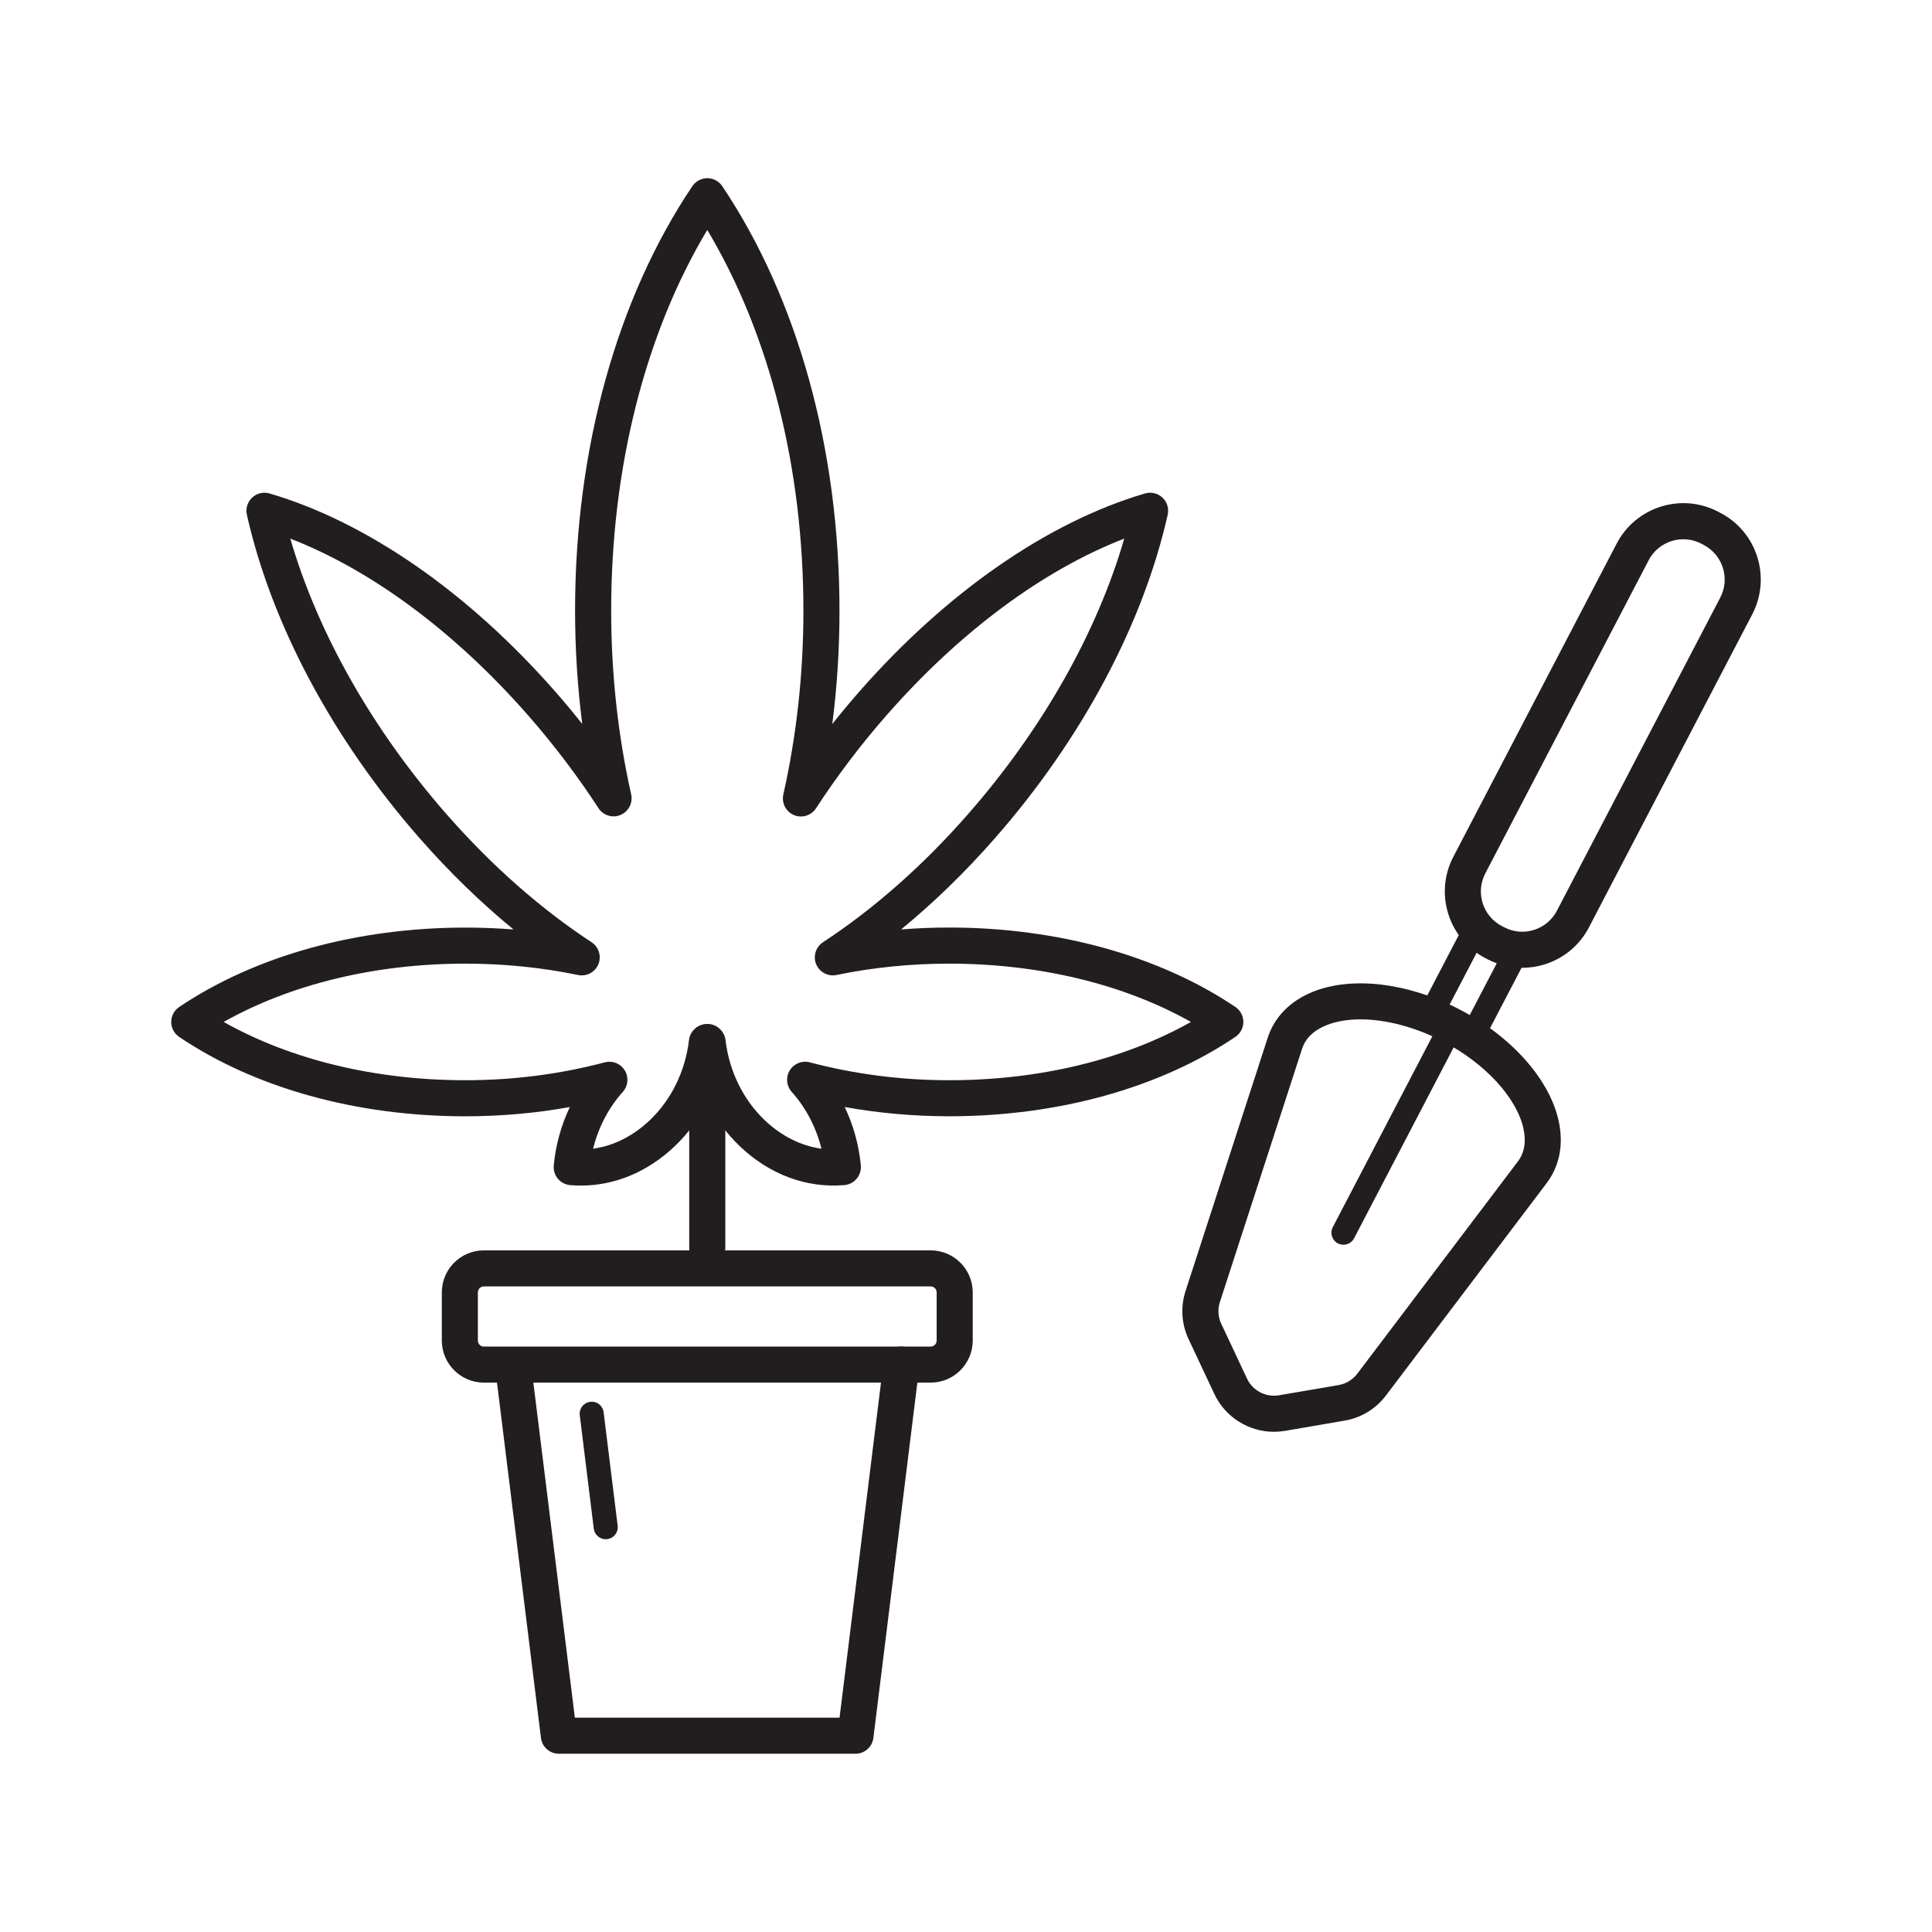 <svg xmlns="http://www.w3.org/2000/svg" xmlns:xlink="http://www.w3.org/1999/xlink" width="150px" height="150px" viewBox="0 0 250 250"><g id="surface1"><path style=" stroke:none;fill-rule:nonzero;fill:rgb(13.333%,11.765%,12.157%);fill-opacity:1;" d="M 75.176 153.414 C 74.711 153.414 74.246 153.395 73.781 153.355 C 73.16 153.305 72.586 153.004 72.191 152.531 C 71.789 152.055 71.602 151.434 71.656 150.816 C 71.898 148.176 72.613 145.605 73.738 143.25 C 69.32 144.051 64.789 144.449 60.211 144.449 C 46.16 144.449 33.012 140.801 23.184 134.176 C 22.539 133.738 22.156 133.016 22.156 132.238 C 22.156 131.465 22.547 130.734 23.184 130.305 C 33.035 123.68 46.184 120.031 60.211 120.031 C 62.301 120.031 64.379 120.109 66.445 120.273 C 62.219 116.805 58.16 112.863 54.316 108.484 C 43.086 95.68 35.141 80.809 31.945 66.605 C 31.766 65.797 32.023 64.953 32.625 64.391 C 33.23 63.82 34.09 63.621 34.879 63.852 C 47.453 67.547 60.57 76.641 71.816 89.453 C 73.023 90.828 74.199 92.238 75.34 93.68 C 74.727 88.855 74.414 83.949 74.414 79.012 C 74.414 58.148 79.805 38.648 89.586 24.094 C 90.02 23.449 90.746 23.059 91.523 23.059 C 92.305 23.059 93.031 23.449 93.465 24.094 C 103.246 38.684 108.629 58.184 108.629 79.012 C 108.629 83.949 108.32 88.859 107.699 93.684 C 108.844 92.246 110.02 90.836 111.23 89.453 C 122.477 76.641 135.59 67.551 148.164 63.852 C 148.953 63.621 149.816 63.82 150.422 64.391 C 151.023 64.953 151.281 65.797 151.102 66.605 C 147.898 80.809 139.953 95.684 128.73 108.48 C 124.887 112.859 120.824 116.805 116.602 120.27 C 118.66 120.105 120.746 120.023 122.836 120.023 C 136.859 120.023 150.012 123.676 159.859 130.301 C 160.504 130.73 160.891 131.461 160.891 132.234 C 160.891 133.012 160.504 133.734 159.859 134.172 C 150.035 140.797 136.887 144.445 122.836 144.445 C 118.254 144.445 113.727 144.047 109.305 143.246 C 110.43 145.602 111.145 148.172 111.391 150.809 C 111.449 151.43 111.254 152.047 110.855 152.523 C 110.453 153 109.887 153.301 109.266 153.352 C 104.359 153.766 99.586 151.988 95.75 148.34 C 94.035 146.703 92.605 144.773 91.52 142.645 C 90.434 144.773 89.012 146.703 87.289 148.34 C 83.82 151.641 79.559 153.414 75.172 153.414 Z M 78.855 137.391 C 79.656 137.391 80.414 137.801 80.844 138.504 C 81.387 139.387 81.281 140.516 80.594 141.285 C 78.75 143.344 77.426 145.891 76.746 148.641 C 79.379 148.281 81.914 147.016 84.074 144.965 C 86.871 142.305 88.672 138.621 89.156 134.586 C 89.254 133.738 89.816 133.016 90.605 132.695 C 91.16 132.477 91.828 132.449 92.387 132.676 C 93.18 132.988 93.781 133.738 93.879 134.586 C 94.363 138.621 96.172 142.305 98.965 144.965 C 101.125 147.016 103.66 148.281 106.297 148.641 C 105.613 145.891 104.289 143.344 102.445 141.285 C 101.754 140.516 101.656 139.387 102.195 138.504 C 102.734 137.625 103.785 137.203 104.785 137.465 C 110.59 139 116.66 139.781 122.828 139.781 C 134.5 139.781 145.449 137.125 154.105 132.238 C 145.434 127.355 134.48 124.695 122.828 124.695 C 117.852 124.695 112.945 125.191 108.246 126.164 C 107.156 126.395 106.047 125.805 105.613 124.773 C 105.184 123.738 105.555 122.547 106.488 121.93 C 113.113 117.574 119.414 112.02 125.215 105.406 C 134.844 94.426 141.941 81.891 145.477 69.695 C 134.969 73.77 124.195 81.75 114.734 92.539 C 111.41 96.328 108.336 100.387 105.594 104.59 C 104.98 105.535 103.773 105.91 102.734 105.469 C 101.695 105.031 101.113 103.91 101.363 102.805 C 103.086 95.129 103.961 87.125 103.961 79.012 C 103.961 60.535 99.566 43.203 91.52 29.754 C 83.48 43.18 79.086 60.504 79.086 79.012 C 79.086 87.113 79.953 95.113 81.672 102.789 C 81.914 103.895 81.34 105.016 80.301 105.453 C 79.262 105.898 78.055 105.52 77.441 104.574 C 74.711 100.379 71.637 96.328 68.309 92.535 C 58.852 81.75 48.07 73.77 37.566 69.695 C 41.105 81.891 48.195 94.422 57.828 105.41 C 63.629 112.02 69.93 117.578 76.555 121.93 C 77.488 122.547 77.855 123.738 77.43 124.773 C 77 125.809 75.891 126.395 74.801 126.164 C 70.102 125.191 65.195 124.695 60.219 124.695 C 48.57 124.695 37.613 127.355 28.945 132.238 C 37.602 137.121 48.551 139.781 60.219 139.781 C 66.391 139.781 72.461 139 78.266 137.465 C 78.465 137.414 78.664 137.391 78.859 137.391 Z M 78.855 137.391 "></path><path style=" stroke:none;fill-rule:nonzero;fill:rgb(13.333%,11.765%,12.157%);fill-opacity:1;" d="M 91.52 163.805 C 90.23 163.805 89.184 162.762 89.184 161.469 L 89.184 134.844 C 89.184 133.555 90.23 132.512 91.52 132.512 C 92.809 132.512 93.855 133.555 93.855 134.844 L 93.855 161.469 C 93.855 162.762 92.809 163.805 91.52 163.805 Z M 91.52 163.805 "></path><path style=" stroke:none;fill-rule:nonzero;fill:rgb(13.333%,11.765%,12.157%);fill-opacity:1;" d="M 110.691 226.934 L 72.316 226.934 C 71.137 226.934 70.145 226.055 70 224.887 L 64.094 177.164 C 63.934 175.887 64.844 174.719 66.125 174.566 C 67.398 174.406 68.57 175.316 68.73 176.594 L 74.387 222.266 L 108.637 222.266 L 114.324 176.289 C 114.484 175.012 115.641 174.105 116.93 174.262 C 118.211 174.422 119.121 175.578 118.961 176.859 L 113.016 224.887 C 112.871 226.055 111.875 226.934 110.699 226.934 Z M 110.691 226.934 "></path><path style=" stroke:none;fill-rule:nonzero;fill:rgb(13.333%,11.765%,12.157%);fill-opacity:1;" d="M 78.379 199.176 C 77.605 199.176 76.934 198.594 76.836 197.809 L 75.02 183.129 C 74.914 182.273 75.52 181.5 76.375 181.395 C 77.238 181.281 78.004 181.895 78.109 182.75 L 79.926 197.43 C 80.031 198.285 79.426 199.059 78.57 199.164 C 78.504 199.176 78.441 199.176 78.375 199.176 Z M 78.379 199.176 "></path><path style=" stroke:none;fill-rule:nonzero;fill:rgb(13.333%,11.765%,12.157%);fill-opacity:1;" d="M 120.426 178.91 L 62.613 178.91 C 59.609 178.91 57.172 176.465 57.172 173.465 L 57.172 167.238 C 57.172 164.234 59.613 161.797 62.613 161.797 L 120.426 161.797 C 123.43 161.797 125.871 164.238 125.871 167.238 L 125.871 173.465 C 125.871 176.469 123.426 178.91 120.426 178.91 Z M 62.613 166.461 C 62.184 166.461 61.836 166.809 61.836 167.238 L 61.836 173.465 C 61.836 173.895 62.184 174.246 62.613 174.246 L 120.426 174.246 C 120.855 174.246 121.203 173.895 121.203 173.465 L 121.203 167.238 C 121.203 166.809 120.855 166.461 120.426 166.461 Z M 62.613 166.461 "></path><path style=" stroke:none;fill-rule:nonzero;fill:rgb(13.333%,11.765%,12.157%);fill-opacity:1;" d="M 196.977 125.234 C 195.43 125.234 193.898 124.863 192.488 124.129 C 192.488 124.129 192.488 124.129 192.484 124.129 L 192.184 123.969 C 189.887 122.77 188.191 120.746 187.41 118.27 C 186.629 115.789 186.863 113.156 188.066 110.855 L 209.199 70.336 C 211.68 65.578 217.566 63.727 222.32 66.211 L 222.625 66.371 C 227.375 68.844 229.219 74.73 226.746 79.484 L 205.609 120 C 204.41 122.305 202.379 124.004 199.906 124.781 C 198.945 125.086 197.953 125.234 196.977 125.234 Z M 194.648 119.988 C 195.844 120.621 197.215 120.738 198.5 120.328 C 199.789 119.926 200.84 119.039 201.465 117.844 L 222.602 77.328 C 223.891 74.859 222.926 71.801 220.453 70.512 L 220.148 70.352 C 217.684 69.066 214.625 70.023 213.336 72.496 L 192.199 113.016 C 191.574 114.215 191.453 115.578 191.859 116.871 C 192.266 118.16 193.145 119.215 194.344 119.836 L 194.648 119.996 Z M 194.648 119.988 "></path><path style=" stroke:none;fill-rule:nonzero;fill:rgb(13.333%,11.765%,12.157%);fill-opacity:1;" d="M 173.84 161.07 C 173.602 161.07 173.352 161.012 173.121 160.895 C 172.359 160.496 172.066 159.559 172.461 158.797 L 186.445 131.984 C 186.844 131.227 187.781 130.93 188.547 131.324 C 189.305 131.727 189.602 132.66 189.203 133.426 L 175.219 160.234 C 174.941 160.766 174.398 161.07 173.84 161.07 Z M 173.84 161.07 "></path><path style=" stroke:none;fill-rule:nonzero;fill:rgb(13.333%,11.765%,12.157%);fill-opacity:1;" d="M 185.141 132.859 C 184.898 132.859 184.648 132.801 184.422 132.684 C 183.66 132.285 183.363 131.352 183.762 130.586 L 189.355 119.859 C 189.754 119.102 190.684 118.805 191.453 119.199 C 192.215 119.602 192.512 120.535 192.113 121.301 L 186.52 132.023 C 186.238 132.555 185.699 132.859 185.141 132.859 Z M 185.141 132.859 "></path><path style=" stroke:none;fill-rule:nonzero;fill:rgb(13.333%,11.765%,12.157%);fill-opacity:1;" d="M 190.504 135.656 C 190.266 135.656 190.016 135.594 189.785 135.48 C 189.023 135.078 188.73 134.145 189.125 133.379 L 194.719 122.656 C 195.113 121.891 196.051 121.594 196.82 121.996 C 197.578 122.395 197.875 123.328 197.48 124.094 L 191.887 134.82 C 191.605 135.352 191.066 135.656 190.504 135.656 Z M 190.504 135.656 "></path><path style=" stroke:none;fill-rule:nonzero;fill:rgb(13.333%,11.765%,12.157%);fill-opacity:1;" d="M 164.844 185.273 C 161.602 185.273 158.559 183.398 157.145 180.395 L 153.805 173.289 C 152.879 171.324 152.746 169.109 153.41 167.051 L 164.035 134.305 C 164.91 131.609 166.914 129.551 169.828 128.359 C 174.922 126.281 182.23 127.156 188.898 130.637 C 195.574 134.121 200.469 139.613 201.676 144.98 C 202.363 148.055 201.824 150.871 200.113 153.129 L 179.34 180.578 C 178.023 182.316 176.129 183.465 173.996 183.828 L 166.262 185.156 C 165.785 185.234 165.305 185.273 164.836 185.273 Z M 176.047 131.906 C 174.387 131.906 172.871 132.16 171.594 132.68 C 169.965 133.344 168.914 134.375 168.477 135.746 L 157.852 168.488 C 157.551 169.414 157.609 170.414 158.031 171.301 L 161.371 178.406 C 162.102 179.961 163.789 180.828 165.484 180.551 L 173.219 179.227 C 174.18 179.059 175.039 178.539 175.629 177.762 L 196.398 150.309 C 197.27 149.164 197.512 147.715 197.125 146 C 196.227 142 192.148 137.59 186.746 134.77 C 183.156 132.898 179.324 131.906 176.047 131.906 Z M 176.047 131.906 "></path></g></svg>